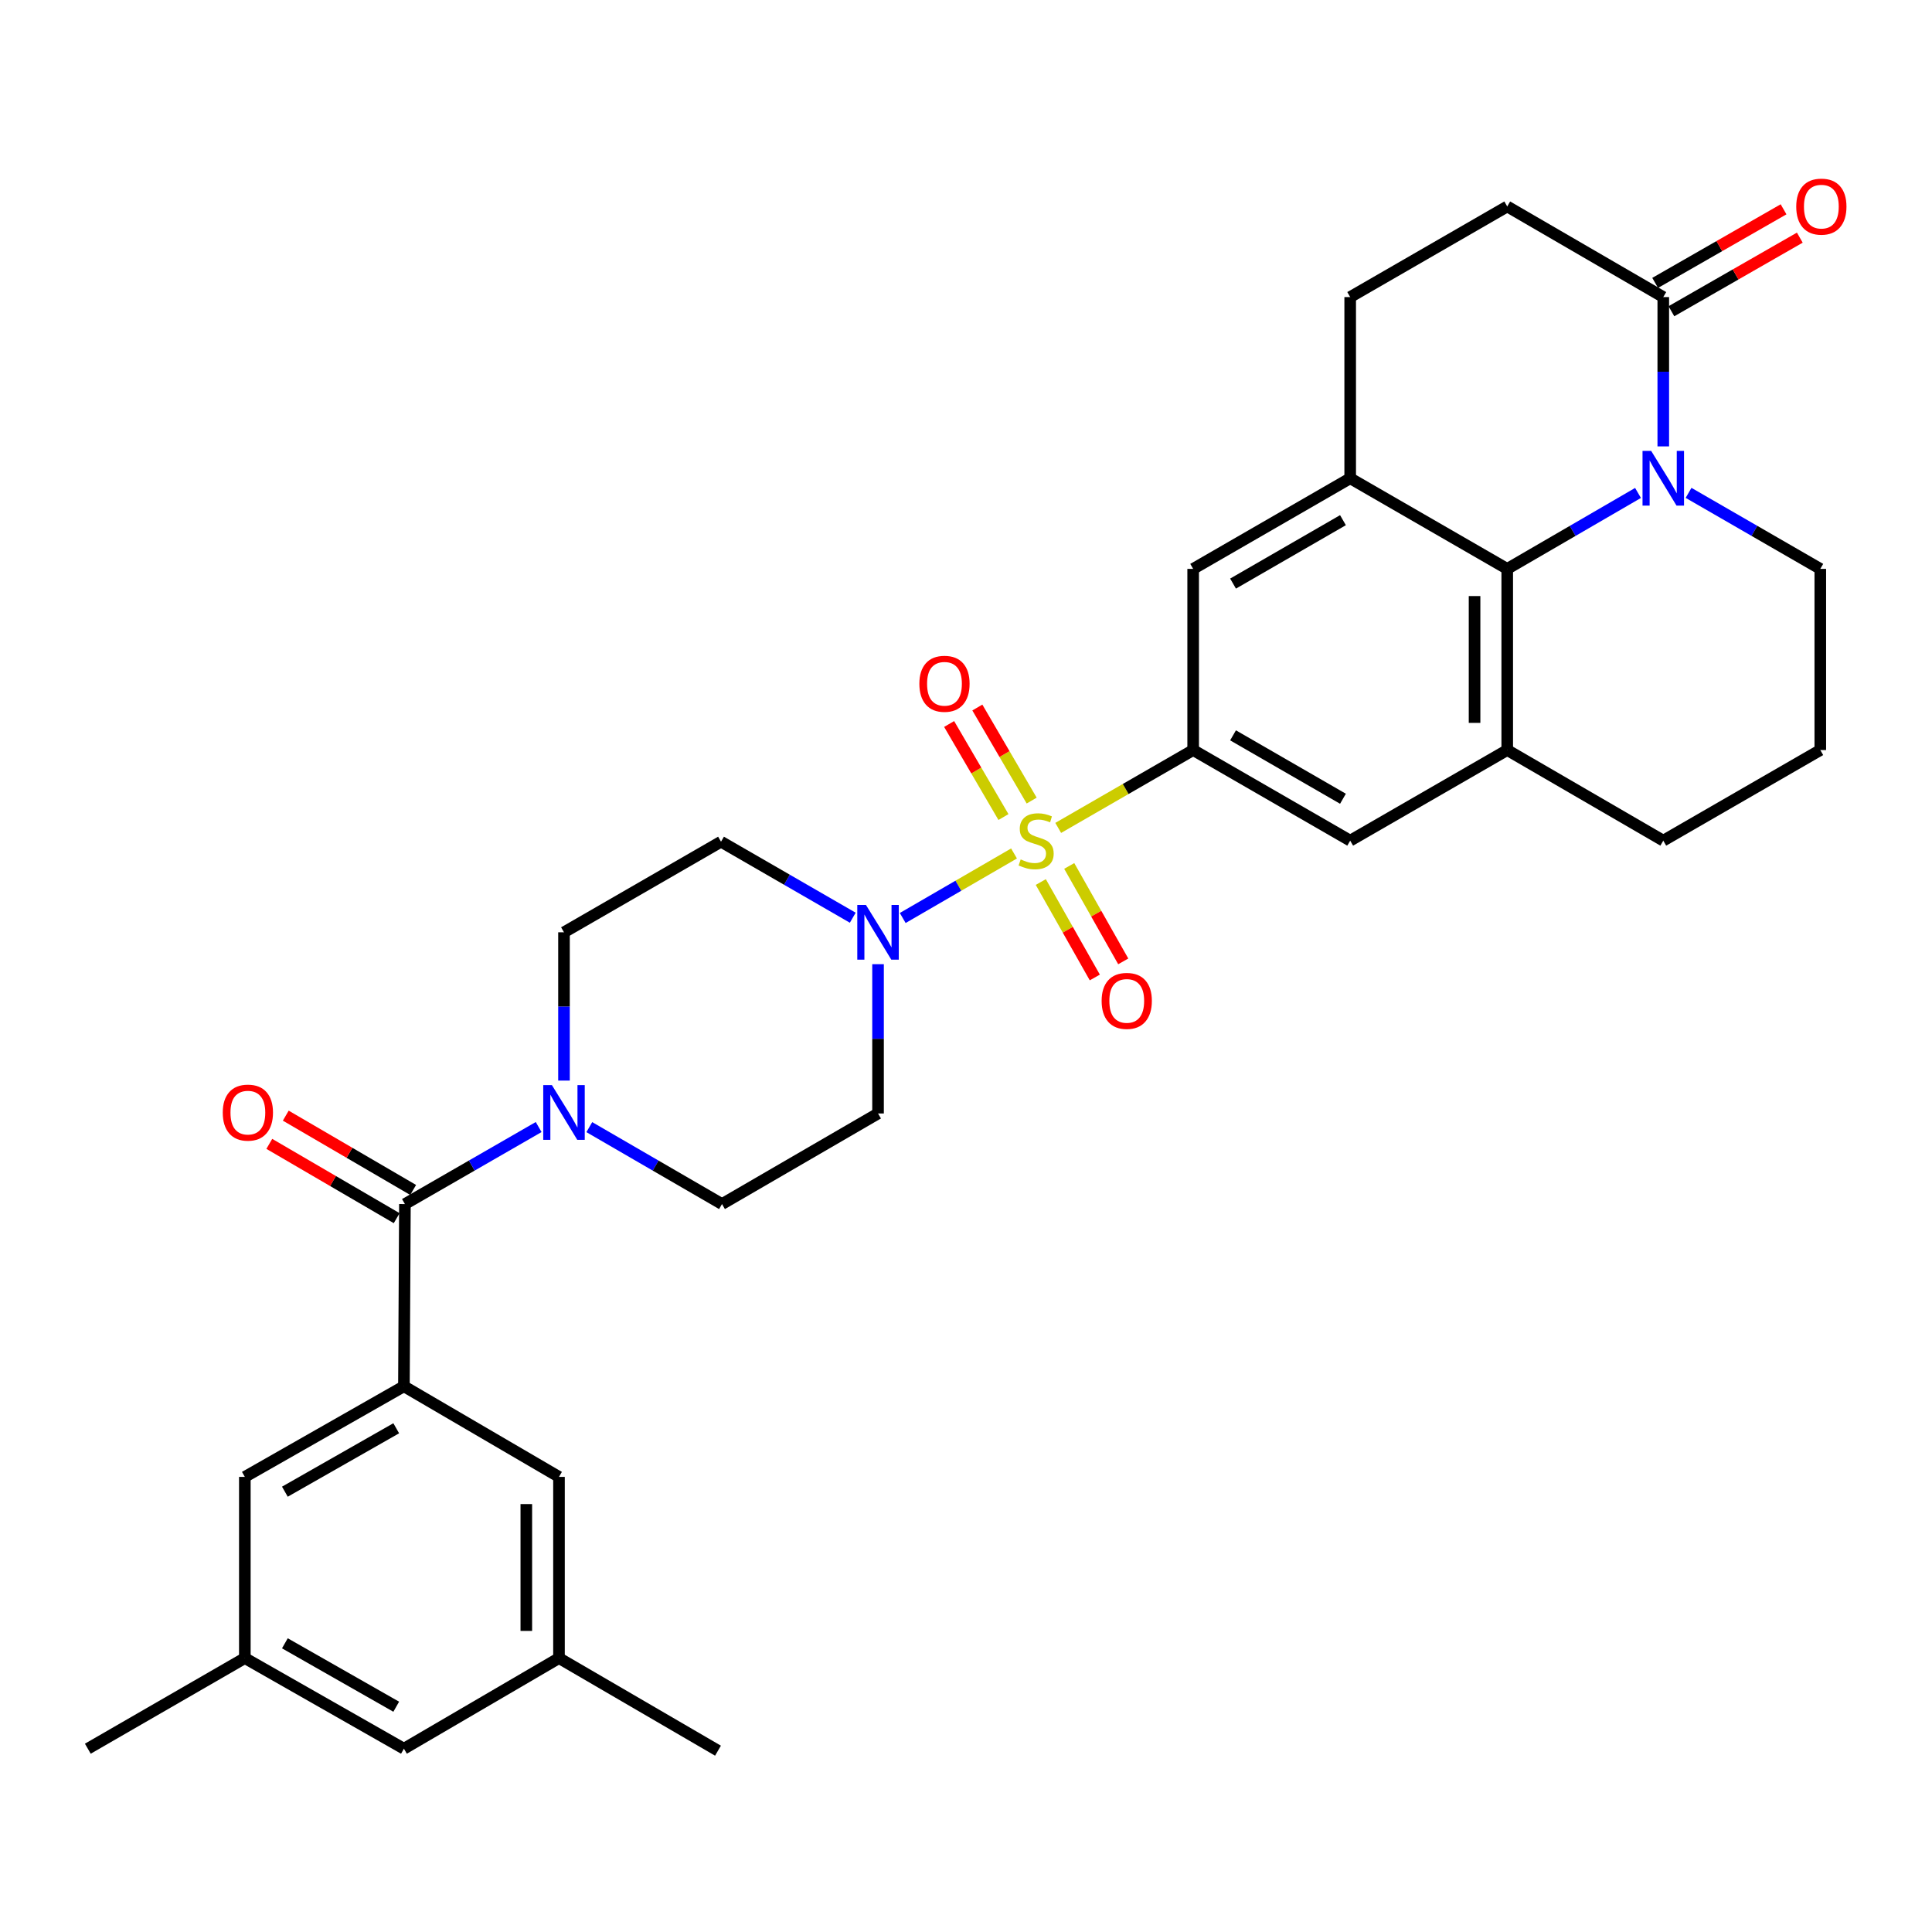 <?xml version='1.0' encoding='iso-8859-1'?>
<svg version='1.1' baseProfile='full'
              xmlns='http://www.w3.org/2000/svg'
                      xmlns:rdkit='http://www.rdkit.org/xml'
                      xmlns:xlink='http://www.w3.org/1999/xlink'
                  xml:space='preserve'
width='1000px' height='1000px' viewBox='0 0 1000 1000'>
<!-- END OF HEADER -->
<rect style='opacity:1.0;fill:#FFFFFF;stroke:none' width='1000' height='1000' x='0' y='0'> </rect>
<path class='bond-1' d='M 547.729,428.524 L 582.654,408.375' style='fill:none;fill-rule:evenodd;stroke:#CCCC00;stroke-width:6px;stroke-linecap:butt;stroke-linejoin:miter;stroke-opacity:1' />
<path class='bond-1' d='M 582.654,408.375 L 617.579,388.226' style='fill:none;fill-rule:evenodd;stroke:#000000;stroke-width:6px;stroke-linecap:butt;stroke-linejoin:miter;stroke-opacity:1' />
<path class='bond-2' d='M 524.859,441.751 L 496.053,458.453' style='fill:none;fill-rule:evenodd;stroke:#CCCC00;stroke-width:6px;stroke-linecap:butt;stroke-linejoin:miter;stroke-opacity:1' />
<path class='bond-2' d='M 496.053,458.453 L 467.247,475.154' style='fill:none;fill-rule:evenodd;stroke:#0000FF;stroke-width:6px;stroke-linecap:butt;stroke-linejoin:miter;stroke-opacity:1' />
<path class='bond-12' d='M 538.714,456.541 L 552.693,481.24' style='fill:none;fill-rule:evenodd;stroke:#CCCC00;stroke-width:6px;stroke-linecap:butt;stroke-linejoin:miter;stroke-opacity:1' />
<path class='bond-12' d='M 552.693,481.24 L 566.673,505.94' style='fill:none;fill-rule:evenodd;stroke:#FF0000;stroke-width:6px;stroke-linecap:butt;stroke-linejoin:miter;stroke-opacity:1' />
<path class='bond-12' d='M 553.431,448.211 L 567.411,472.911' style='fill:none;fill-rule:evenodd;stroke:#CCCC00;stroke-width:6px;stroke-linecap:butt;stroke-linejoin:miter;stroke-opacity:1' />
<path class='bond-12' d='M 567.411,472.911 L 581.39,497.61' style='fill:none;fill-rule:evenodd;stroke:#FF0000;stroke-width:6px;stroke-linecap:butt;stroke-linejoin:miter;stroke-opacity:1' />
<path class='bond-13' d='M 533.99,414.38 L 519.931,390.297' style='fill:none;fill-rule:evenodd;stroke:#CCCC00;stroke-width:6px;stroke-linecap:butt;stroke-linejoin:miter;stroke-opacity:1' />
<path class='bond-13' d='M 519.931,390.297 L 505.872,366.213' style='fill:none;fill-rule:evenodd;stroke:#FF0000;stroke-width:6px;stroke-linecap:butt;stroke-linejoin:miter;stroke-opacity:1' />
<path class='bond-13' d='M 519.385,422.906 L 505.326,398.822' style='fill:none;fill-rule:evenodd;stroke:#CCCC00;stroke-width:6px;stroke-linecap:butt;stroke-linejoin:miter;stroke-opacity:1' />
<path class='bond-13' d='M 505.326,398.822 L 491.268,374.739' style='fill:none;fill-rule:evenodd;stroke:#FF0000;stroke-width:6px;stroke-linecap:butt;stroke-linejoin:miter;stroke-opacity:1' />
<path class='bond-0' d='M 847.834,255.147 L 813.987,274.801' style='fill:none;fill-rule:evenodd;stroke:#0000FF;stroke-width:6px;stroke-linecap:butt;stroke-linejoin:miter;stroke-opacity:1' />
<path class='bond-0' d='M 813.987,274.801 L 780.14,294.454' style='fill:none;fill-rule:evenodd;stroke:#000000;stroke-width:6px;stroke-linecap:butt;stroke-linejoin:miter;stroke-opacity:1' />
<path class='bond-9' d='M 860.909,231.05 L 860.909,192.408' style='fill:none;fill-rule:evenodd;stroke:#0000FF;stroke-width:6px;stroke-linecap:butt;stroke-linejoin:miter;stroke-opacity:1' />
<path class='bond-9' d='M 860.909,192.408 L 860.909,153.765' style='fill:none;fill-rule:evenodd;stroke:#000000;stroke-width:6px;stroke-linecap:butt;stroke-linejoin:miter;stroke-opacity:1' />
<path class='bond-35' d='M 873.994,255.106 L 908.089,274.78' style='fill:none;fill-rule:evenodd;stroke:#0000FF;stroke-width:6px;stroke-linecap:butt;stroke-linejoin:miter;stroke-opacity:1' />
<path class='bond-35' d='M 908.089,274.78 L 942.184,294.454' style='fill:none;fill-rule:evenodd;stroke:#000000;stroke-width:6px;stroke-linecap:butt;stroke-linejoin:miter;stroke-opacity:1' />
<path class='bond-10' d='M 617.579,388.226 L 617.579,294.454' style='fill:none;fill-rule:evenodd;stroke:#000000;stroke-width:6px;stroke-linecap:butt;stroke-linejoin:miter;stroke-opacity:1' />
<path class='bond-11' d='M 617.579,388.226 L 698.855,435.116' style='fill:none;fill-rule:evenodd;stroke:#000000;stroke-width:6px;stroke-linecap:butt;stroke-linejoin:miter;stroke-opacity:1' />
<path class='bond-11' d='M 638.221,380.611 L 695.114,413.434' style='fill:none;fill-rule:evenodd;stroke:#000000;stroke-width:6px;stroke-linecap:butt;stroke-linejoin:miter;stroke-opacity:1' />
<path class='bond-14' d='M 454.473,499.065 L 454.473,537.698' style='fill:none;fill-rule:evenodd;stroke:#0000FF;stroke-width:6px;stroke-linecap:butt;stroke-linejoin:miter;stroke-opacity:1' />
<path class='bond-14' d='M 454.473,537.698 L 454.473,576.331' style='fill:none;fill-rule:evenodd;stroke:#000000;stroke-width:6px;stroke-linecap:butt;stroke-linejoin:miter;stroke-opacity:1' />
<path class='bond-15' d='M 441.387,475.009 L 407.293,455.335' style='fill:none;fill-rule:evenodd;stroke:#0000FF;stroke-width:6px;stroke-linecap:butt;stroke-linejoin:miter;stroke-opacity:1' />
<path class='bond-15' d='M 407.293,455.335 L 373.198,435.661' style='fill:none;fill-rule:evenodd;stroke:#000000;stroke-width:6px;stroke-linecap:butt;stroke-linejoin:miter;stroke-opacity:1' />
<path class='bond-3' d='M 780.14,294.454 L 780.14,388.226' style='fill:none;fill-rule:evenodd;stroke:#000000;stroke-width:6px;stroke-linecap:butt;stroke-linejoin:miter;stroke-opacity:1' />
<path class='bond-3' d='M 763.229,308.52 L 763.229,374.16' style='fill:none;fill-rule:evenodd;stroke:#000000;stroke-width:6px;stroke-linecap:butt;stroke-linejoin:miter;stroke-opacity:1' />
<path class='bond-33' d='M 780.14,294.454 L 698.855,247.555' style='fill:none;fill-rule:evenodd;stroke:#000000;stroke-width:6px;stroke-linecap:butt;stroke-linejoin:miter;stroke-opacity:1' />
<path class='bond-4' d='M 209.584,623.222 L 244.195,603.29' style='fill:none;fill-rule:evenodd;stroke:#000000;stroke-width:6px;stroke-linecap:butt;stroke-linejoin:miter;stroke-opacity:1' />
<path class='bond-4' d='M 244.195,603.29 L 278.806,583.358' style='fill:none;fill-rule:evenodd;stroke:#0000FF;stroke-width:6px;stroke-linecap:butt;stroke-linejoin:miter;stroke-opacity:1' />
<path class='bond-6' d='M 209.584,623.222 L 209.068,717.538' style='fill:none;fill-rule:evenodd;stroke:#000000;stroke-width:6px;stroke-linecap:butt;stroke-linejoin:miter;stroke-opacity:1' />
<path class='bond-21' d='M 213.845,615.918 L 180.879,596.688' style='fill:none;fill-rule:evenodd;stroke:#000000;stroke-width:6px;stroke-linecap:butt;stroke-linejoin:miter;stroke-opacity:1' />
<path class='bond-21' d='M 180.879,596.688 L 147.912,577.457' style='fill:none;fill-rule:evenodd;stroke:#FF0000;stroke-width:6px;stroke-linecap:butt;stroke-linejoin:miter;stroke-opacity:1' />
<path class='bond-21' d='M 205.324,630.525 L 172.358,611.295' style='fill:none;fill-rule:evenodd;stroke:#000000;stroke-width:6px;stroke-linecap:butt;stroke-linejoin:miter;stroke-opacity:1' />
<path class='bond-21' d='M 172.358,611.295 L 139.391,592.065' style='fill:none;fill-rule:evenodd;stroke:#FF0000;stroke-width:6px;stroke-linecap:butt;stroke-linejoin:miter;stroke-opacity:1' />
<path class='bond-5' d='M 698.855,247.555 L 617.579,294.454' style='fill:none;fill-rule:evenodd;stroke:#000000;stroke-width:6px;stroke-linecap:butt;stroke-linejoin:miter;stroke-opacity:1' />
<path class='bond-5' d='M 695.116,269.237 L 638.223,302.067' style='fill:none;fill-rule:evenodd;stroke:#000000;stroke-width:6px;stroke-linecap:butt;stroke-linejoin:miter;stroke-opacity:1' />
<path class='bond-20' d='M 698.855,247.555 L 698.855,153.765' style='fill:none;fill-rule:evenodd;stroke:#000000;stroke-width:6px;stroke-linecap:butt;stroke-linejoin:miter;stroke-opacity:1' />
<path class='bond-16' d='M 209.068,717.538 L 126.73,764.437' style='fill:none;fill-rule:evenodd;stroke:#000000;stroke-width:6px;stroke-linecap:butt;stroke-linejoin:miter;stroke-opacity:1' />
<path class='bond-16' d='M 205.087,739.267 L 147.451,772.097' style='fill:none;fill-rule:evenodd;stroke:#000000;stroke-width:6px;stroke-linecap:butt;stroke-linejoin:miter;stroke-opacity:1' />
<path class='bond-17' d='M 209.068,717.538 L 289.329,764.437' style='fill:none;fill-rule:evenodd;stroke:#000000;stroke-width:6px;stroke-linecap:butt;stroke-linejoin:miter;stroke-opacity:1' />
<path class='bond-7' d='M 291.922,559.314 L 291.922,520.937' style='fill:none;fill-rule:evenodd;stroke:#0000FF;stroke-width:6px;stroke-linecap:butt;stroke-linejoin:miter;stroke-opacity:1' />
<path class='bond-7' d='M 291.922,520.937 L 291.922,482.56' style='fill:none;fill-rule:evenodd;stroke:#000000;stroke-width:6px;stroke-linecap:butt;stroke-linejoin:miter;stroke-opacity:1' />
<path class='bond-32' d='M 305.025,583.402 L 339.365,603.312' style='fill:none;fill-rule:evenodd;stroke:#0000FF;stroke-width:6px;stroke-linecap:butt;stroke-linejoin:miter;stroke-opacity:1' />
<path class='bond-32' d='M 339.365,603.312 L 373.705,623.222' style='fill:none;fill-rule:evenodd;stroke:#000000;stroke-width:6px;stroke-linecap:butt;stroke-linejoin:miter;stroke-opacity:1' />
<path class='bond-8' d='M 780.14,388.226 L 698.855,435.116' style='fill:none;fill-rule:evenodd;stroke:#000000;stroke-width:6px;stroke-linecap:butt;stroke-linejoin:miter;stroke-opacity:1' />
<path class='bond-28' d='M 780.14,388.226 L 860.909,435.116' style='fill:none;fill-rule:evenodd;stroke:#000000;stroke-width:6px;stroke-linecap:butt;stroke-linejoin:miter;stroke-opacity:1' />
<path class='bond-23' d='M 865.113,161.101 L 898.345,142.052' style='fill:none;fill-rule:evenodd;stroke:#000000;stroke-width:6px;stroke-linecap:butt;stroke-linejoin:miter;stroke-opacity:1' />
<path class='bond-23' d='M 898.345,142.052 L 931.576,123.004' style='fill:none;fill-rule:evenodd;stroke:#FF0000;stroke-width:6px;stroke-linecap:butt;stroke-linejoin:miter;stroke-opacity:1' />
<path class='bond-23' d='M 856.704,146.429 L 889.935,127.381' style='fill:none;fill-rule:evenodd;stroke:#000000;stroke-width:6px;stroke-linecap:butt;stroke-linejoin:miter;stroke-opacity:1' />
<path class='bond-23' d='M 889.935,127.381 L 923.167,108.333' style='fill:none;fill-rule:evenodd;stroke:#FF0000;stroke-width:6px;stroke-linecap:butt;stroke-linejoin:miter;stroke-opacity:1' />
<path class='bond-34' d='M 860.909,153.765 L 780.14,106.865' style='fill:none;fill-rule:evenodd;stroke:#000000;stroke-width:6px;stroke-linecap:butt;stroke-linejoin:miter;stroke-opacity:1' />
<path class='bond-19' d='M 454.473,576.331 L 373.705,623.222' style='fill:none;fill-rule:evenodd;stroke:#000000;stroke-width:6px;stroke-linecap:butt;stroke-linejoin:miter;stroke-opacity:1' />
<path class='bond-18' d='M 373.198,435.661 L 291.922,482.56' style='fill:none;fill-rule:evenodd;stroke:#000000;stroke-width:6px;stroke-linecap:butt;stroke-linejoin:miter;stroke-opacity:1' />
<path class='bond-25' d='M 126.73,764.437 L 126.73,858.227' style='fill:none;fill-rule:evenodd;stroke:#000000;stroke-width:6px;stroke-linecap:butt;stroke-linejoin:miter;stroke-opacity:1' />
<path class='bond-24' d='M 289.329,764.437 L 289.329,858.227' style='fill:none;fill-rule:evenodd;stroke:#000000;stroke-width:6px;stroke-linecap:butt;stroke-linejoin:miter;stroke-opacity:1' />
<path class='bond-24' d='M 272.418,778.506 L 272.418,844.159' style='fill:none;fill-rule:evenodd;stroke:#000000;stroke-width:6px;stroke-linecap:butt;stroke-linejoin:miter;stroke-opacity:1' />
<path class='bond-22' d='M 698.855,153.765 L 780.14,106.865' style='fill:none;fill-rule:evenodd;stroke:#000000;stroke-width:6px;stroke-linecap:butt;stroke-linejoin:miter;stroke-opacity:1' />
<path class='bond-26' d='M 289.329,858.227 L 209.068,905.127' style='fill:none;fill-rule:evenodd;stroke:#000000;stroke-width:6px;stroke-linecap:butt;stroke-linejoin:miter;stroke-opacity:1' />
<path class='bond-30' d='M 289.329,858.227 L 371.629,906.151' style='fill:none;fill-rule:evenodd;stroke:#000000;stroke-width:6px;stroke-linecap:butt;stroke-linejoin:miter;stroke-opacity:1' />
<path class='bond-31' d='M 126.73,858.227 L 45.455,905.127' style='fill:none;fill-rule:evenodd;stroke:#000000;stroke-width:6px;stroke-linecap:butt;stroke-linejoin:miter;stroke-opacity:1' />
<path class='bond-36' d='M 126.73,858.227 L 209.068,905.127' style='fill:none;fill-rule:evenodd;stroke:#000000;stroke-width:6px;stroke-linecap:butt;stroke-linejoin:miter;stroke-opacity:1' />
<path class='bond-36' d='M 147.451,850.568 L 205.087,883.397' style='fill:none;fill-rule:evenodd;stroke:#000000;stroke-width:6px;stroke-linecap:butt;stroke-linejoin:miter;stroke-opacity:1' />
<path class='bond-27' d='M 942.184,294.454 L 942.184,388.226' style='fill:none;fill-rule:evenodd;stroke:#000000;stroke-width:6px;stroke-linecap:butt;stroke-linejoin:miter;stroke-opacity:1' />
<path class='bond-29' d='M 860.909,435.116 L 942.184,388.226' style='fill:none;fill-rule:evenodd;stroke:#000000;stroke-width:6px;stroke-linecap:butt;stroke-linejoin:miter;stroke-opacity:1' />
<path  class='atom-0' d='M 528.303 444.836
Q 528.623 444.956, 529.943 445.516
Q 531.263 446.076, 532.703 446.436
Q 534.183 446.756, 535.623 446.756
Q 538.303 446.756, 539.863 445.476
Q 541.423 444.156, 541.423 441.876
Q 541.423 440.316, 540.623 439.356
Q 539.863 438.396, 538.663 437.876
Q 537.463 437.356, 535.463 436.756
Q 532.943 435.996, 531.423 435.276
Q 529.943 434.556, 528.863 433.036
Q 527.823 431.516, 527.823 428.956
Q 527.823 425.396, 530.223 423.196
Q 532.663 420.996, 537.463 420.996
Q 540.743 420.996, 544.463 422.556
L 543.543 425.636
Q 540.143 424.236, 537.583 424.236
Q 534.823 424.236, 533.303 425.396
Q 531.783 426.516, 531.823 428.476
Q 531.823 429.996, 532.583 430.916
Q 533.383 431.836, 534.503 432.356
Q 535.663 432.876, 537.583 433.476
Q 540.143 434.276, 541.663 435.076
Q 543.183 435.876, 544.263 437.516
Q 545.383 439.116, 545.383 441.876
Q 545.383 445.796, 542.743 447.916
Q 540.143 449.996, 535.783 449.996
Q 533.263 449.996, 531.343 449.436
Q 529.463 448.916, 527.223 447.996
L 528.303 444.836
' fill='#CCCC00'/>
<path  class='atom-1' d='M 854.649 233.395
L 863.929 248.395
Q 864.849 249.875, 866.329 252.555
Q 867.809 255.235, 867.889 255.395
L 867.889 233.395
L 871.649 233.395
L 871.649 261.715
L 867.769 261.715
L 857.809 245.315
Q 856.649 243.395, 855.409 241.195
Q 854.209 238.995, 853.849 238.315
L 853.849 261.715
L 850.169 261.715
L 850.169 233.395
L 854.649 233.395
' fill='#0000FF'/>
<path  class='atom-3' d='M 448.213 468.4
L 457.493 483.4
Q 458.413 484.88, 459.893 487.56
Q 461.373 490.24, 461.453 490.4
L 461.453 468.4
L 465.213 468.4
L 465.213 496.72
L 461.333 496.72
L 451.373 480.32
Q 450.213 478.4, 448.973 476.2
Q 447.773 474, 447.413 473.32
L 447.413 496.72
L 443.733 496.72
L 443.733 468.4
L 448.213 468.4
' fill='#0000FF'/>
<path  class='atom-8' d='M 285.662 561.645
L 294.942 576.645
Q 295.862 578.125, 297.342 580.805
Q 298.822 583.485, 298.902 583.645
L 298.902 561.645
L 302.662 561.645
L 302.662 589.965
L 298.782 589.965
L 288.822 573.565
Q 287.662 571.645, 286.422 569.445
Q 285.222 567.245, 284.862 566.565
L 284.862 589.965
L 281.182 589.965
L 281.182 561.645
L 285.662 561.645
' fill='#0000FF'/>
<path  class='atom-13' d='M 570.203 518.059
Q 570.203 511.259, 573.563 507.459
Q 576.923 503.659, 583.203 503.659
Q 589.483 503.659, 592.843 507.459
Q 596.203 511.259, 596.203 518.059
Q 596.203 524.939, 592.803 528.859
Q 589.403 532.739, 583.203 532.739
Q 576.963 532.739, 573.563 528.859
Q 570.203 524.979, 570.203 518.059
M 583.203 529.539
Q 587.523 529.539, 589.843 526.659
Q 592.203 523.739, 592.203 518.059
Q 592.203 512.499, 589.843 509.699
Q 587.523 506.859, 583.203 506.859
Q 578.883 506.859, 576.523 509.659
Q 574.203 512.459, 574.203 518.059
Q 574.203 523.779, 576.523 526.659
Q 578.883 529.539, 583.203 529.539
' fill='#FF0000'/>
<path  class='atom-14' d='M 475.859 353.92
Q 475.859 347.12, 479.219 343.32
Q 482.579 339.52, 488.859 339.52
Q 495.139 339.52, 498.499 343.32
Q 501.859 347.12, 501.859 353.92
Q 501.859 360.8, 498.459 364.72
Q 495.059 368.6, 488.859 368.6
Q 482.619 368.6, 479.219 364.72
Q 475.859 360.84, 475.859 353.92
M 488.859 365.4
Q 493.179 365.4, 495.499 362.52
Q 497.859 359.6, 497.859 353.92
Q 497.859 348.36, 495.499 345.56
Q 493.179 342.72, 488.859 342.72
Q 484.539 342.72, 482.179 345.52
Q 479.859 348.32, 479.859 353.92
Q 479.859 359.64, 482.179 362.52
Q 484.539 365.4, 488.859 365.4
' fill='#FF0000'/>
<path  class='atom-22' d='M 115.299 575.885
Q 115.299 569.085, 118.659 565.285
Q 122.019 561.485, 128.299 561.485
Q 134.579 561.485, 137.939 565.285
Q 141.299 569.085, 141.299 575.885
Q 141.299 582.765, 137.899 586.685
Q 134.499 590.565, 128.299 590.565
Q 122.059 590.565, 118.659 586.685
Q 115.299 582.805, 115.299 575.885
M 128.299 587.365
Q 132.619 587.365, 134.939 584.485
Q 137.299 581.565, 137.299 575.885
Q 137.299 570.325, 134.939 567.525
Q 132.619 564.685, 128.299 564.685
Q 123.979 564.685, 121.619 567.485
Q 119.299 570.285, 119.299 575.885
Q 119.299 581.605, 121.619 584.485
Q 123.979 587.365, 128.299 587.365
' fill='#FF0000'/>
<path  class='atom-24' d='M 929.729 106.945
Q 929.729 100.145, 933.089 96.345
Q 936.449 92.545, 942.729 92.545
Q 949.009 92.545, 952.369 96.345
Q 955.729 100.145, 955.729 106.945
Q 955.729 113.825, 952.329 117.745
Q 948.929 121.625, 942.729 121.625
Q 936.489 121.625, 933.089 117.745
Q 929.729 113.865, 929.729 106.945
M 942.729 118.425
Q 947.049 118.425, 949.369 115.545
Q 951.729 112.625, 951.729 106.945
Q 951.729 101.385, 949.369 98.585
Q 947.049 95.745, 942.729 95.745
Q 938.409 95.745, 936.049 98.545
Q 933.729 101.345, 933.729 106.945
Q 933.729 112.665, 936.049 115.545
Q 938.409 118.425, 942.729 118.425
' fill='#FF0000'/>
</svg>
